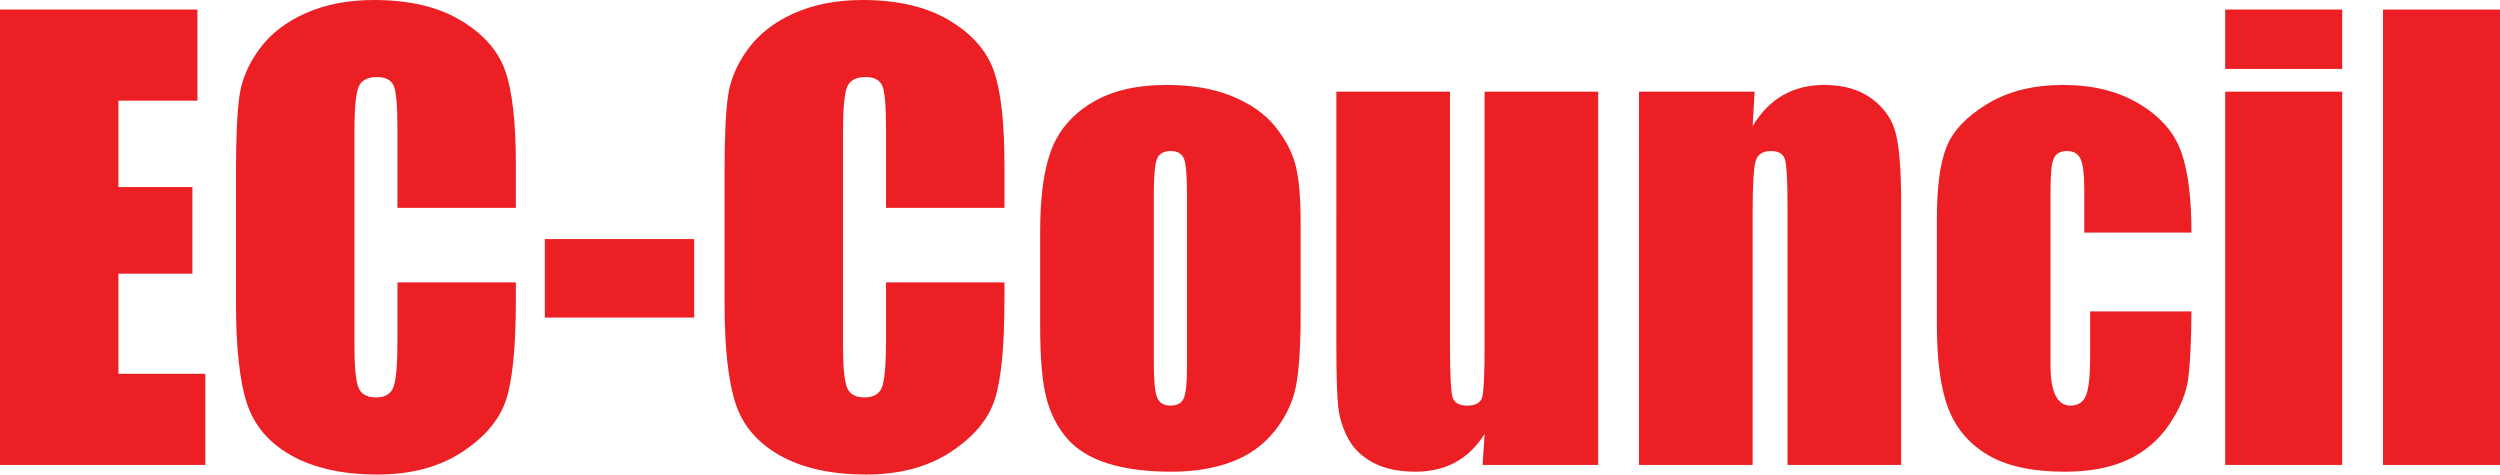<svg viewBox="0 0 700 133" xmlns="http://www.w3.org/2000/svg" fill-rule="evenodd" clip-rule="evenodd" stroke-linejoin="round" stroke-miterlimit="2"><path d="M0 2.678h55.288v25.517H33.157v24.179H53.87v24.257H33.157v28.038h24.336v25.518H0V2.678zM144.442 58.202h-33.157V36.041c0-6.444-.355-10.465-1.063-12.064-.709-1.597-2.272-2.397-4.687-2.397-2.73 0-4.463.972-5.198 2.914-.735 1.943-1.102 6.143-1.102 12.601v59.226c0 6.196.367 10.238 1.102 12.129.735 1.89 2.389 2.835 4.962 2.835 2.468 0 4.082-.946 4.844-2.841.76-1.896 1.142-6.343 1.142-13.343V79.073h33.157v4.97c0 13.197-.933 22.557-2.796 28.077-1.864 5.522-5.986 10.359-12.365 14.514-6.38 4.153-14.243 6.231-23.588 6.231-9.714 0-17.721-1.761-24.021-5.277-6.301-3.517-10.475-8.387-12.523-14.61-2.047-6.222-3.071-15.581-3.071-28.077V47.649c0-9.188.315-16.079.945-20.674.63-4.594 2.507-9.018 5.631-13.271 3.123-4.253 7.455-7.6 12.995-10.042C91.188 1.221 97.554 0 104.748 0c9.766 0 17.825 1.888 24.178 5.663 6.353 3.776 10.527 8.483 12.523 14.119 1.995 5.636 2.993 14.405 2.993 26.307v12.113z" fill="#ec2024" fill-rule="nonzero"/><path fill="#ec2024" d="M194.375 66.944h-41.82v21.974h41.82z"/><path d="M281.244 58.202h-33.157V36.041c0-6.444-.355-10.465-1.063-12.064-.709-1.597-2.272-2.397-4.687-2.397-2.73 0-4.463.972-5.198 2.914-.735 1.943-1.102 6.143-1.102 12.601v59.226c0 6.196.367 10.238 1.102 12.129.735 1.89 2.389 2.835 4.962 2.835 2.468 0 4.082-.946 4.844-2.841.76-1.896 1.142-6.343 1.142-13.343V79.073h33.157v4.97c0 13.197-.933 22.557-2.796 28.077-1.864 5.522-5.986 10.359-12.365 14.514-6.38 4.153-14.243 6.231-23.588 6.231-9.714 0-17.721-1.761-24.021-5.277-6.301-3.517-10.475-8.387-12.523-14.61-2.047-6.222-3.071-15.581-3.071-28.077V47.649c0-9.188.315-16.079.945-20.674.63-4.594 2.507-9.018 5.631-13.271 3.123-4.253 7.455-7.6 12.995-10.042C227.99 1.221 234.356 0 241.55 0c9.766 0 17.825 1.888 24.178 5.663 6.353 3.776 10.527 8.483 12.523 14.119 1.995 5.636 2.993 14.405 2.993 26.307v12.113zM332.358 54.501c0-5.355-.289-8.729-.866-10.12-.578-1.391-1.812-2.087-3.702-2.087s-3.15.696-3.78 2.087c-.63 1.391-.945 4.765-.945 10.12v47.176c0 4.936.315 8.152.945 9.648.63 1.496 1.863 2.244 3.701 2.244 1.89 0 3.137-.681 3.742-2.047.603-1.365.905-4.305.905-8.821v-48.2zm31.818 7.876v25.596c0 9.399-.472 16.291-1.417 20.674-.946 4.384-2.968 8.48-6.064 12.286-3.099 3.807-7.077 6.616-11.932 8.427-4.858 1.812-10.436 2.718-16.737 2.718-7.036 0-12.994-.775-17.877-2.324-4.884-1.548-8.678-3.885-11.381-7.009-2.705-3.123-4.635-6.904-5.789-11.341-1.155-4.437-1.732-11.092-1.732-19.965V64.661c0-9.713 1.049-17.3 3.15-22.761 2.099-5.46 5.88-9.845 11.341-13.153 5.46-3.308 12.444-4.962 20.95-4.962 7.139 0 13.27 1.063 18.39 3.19 5.119 2.127 9.07 4.897 11.852 8.309 2.783 3.414 4.687 6.931 5.71 10.554 1.024 3.622 1.536 9.135 1.536 16.539M447.501 25.675v104.512h-32.369l.552-8.683c-2.206 3.524-4.923 6.168-8.152 7.929-3.229 1.763-6.944 2.644-11.144 2.644-4.779 0-8.743-.84-11.893-2.52-3.151-1.68-5.474-3.911-6.97-6.695-1.496-2.782-2.429-5.683-2.796-8.702-.368-3.019-.552-9.018-.552-17.997V25.675h31.819v71.118c0 8.14.248 12.97.748 14.492.498 1.524 1.851 2.284 4.056 2.284 2.363 0 3.767-.787 4.213-2.363.447-1.575.671-6.642.671-15.2V25.675h31.817zM491.291 25.675l-.551 9.628c2.31-3.839 5.132-6.719 8.466-8.638 3.334-1.92 7.18-2.88 11.539-2.88 5.459 0 9.923 1.287 13.388 3.859 3.466 2.573 5.696 5.816 6.695 9.727.996 3.912 1.496 10.435 1.496 19.571v73.245h-31.818V57.808c0-7.192-.236-11.577-.709-13.152-.472-1.575-1.785-2.363-3.938-2.363-2.258 0-3.676.906-4.252 2.717-.579 1.812-.867 6.655-.867 14.531v70.646h-31.818V25.675h32.369zM613.603 65.133h-30.007v-12.05c0-4.2-.342-7.049-1.023-8.545-.683-1.496-1.944-2.245-3.781-2.245-1.839 0-3.072.657-3.702 1.969-.629 1.313-.945 4.253-.945 8.821v49.303c0 3.728.473 6.524 1.418 8.387.945 1.864 2.335 2.796 4.174 2.796 2.153 0 3.609-.97 4.371-2.914.761-1.942 1.142-5.618 1.142-11.026V87.186h28.353c-.053 8.347-.355 14.608-.906 18.783-.551 4.174-2.311 8.454-5.276 12.837-2.967 4.385-6.84 7.693-11.617 9.924-4.779 2.231-10.685 3.348-17.721 3.348-8.979 0-16.094-1.536-21.343-4.609-5.251-3.071-8.966-7.375-11.144-12.915-2.18-5.539-3.269-13.402-3.269-23.588V61.274c0-8.873.892-15.567 2.677-20.083 1.785-4.515 5.592-8.546 11.421-12.09 5.828-3.544 12.916-5.316 21.265-5.316 8.295 0 15.383 1.76 21.264 5.277 5.88 3.518 9.791 7.955 11.735 13.31 1.942 5.356 2.914 12.943 2.914 22.761M655.817 130.187h-32.763V25.675h32.763v104.512zm0-110.891h-32.763V2.678h32.763v16.618z" fill="#ec2024" fill-rule="nonzero"/><path fill="#ec2024" d="M699.999 2.678h-32.763v127.509h32.763z"/></svg>